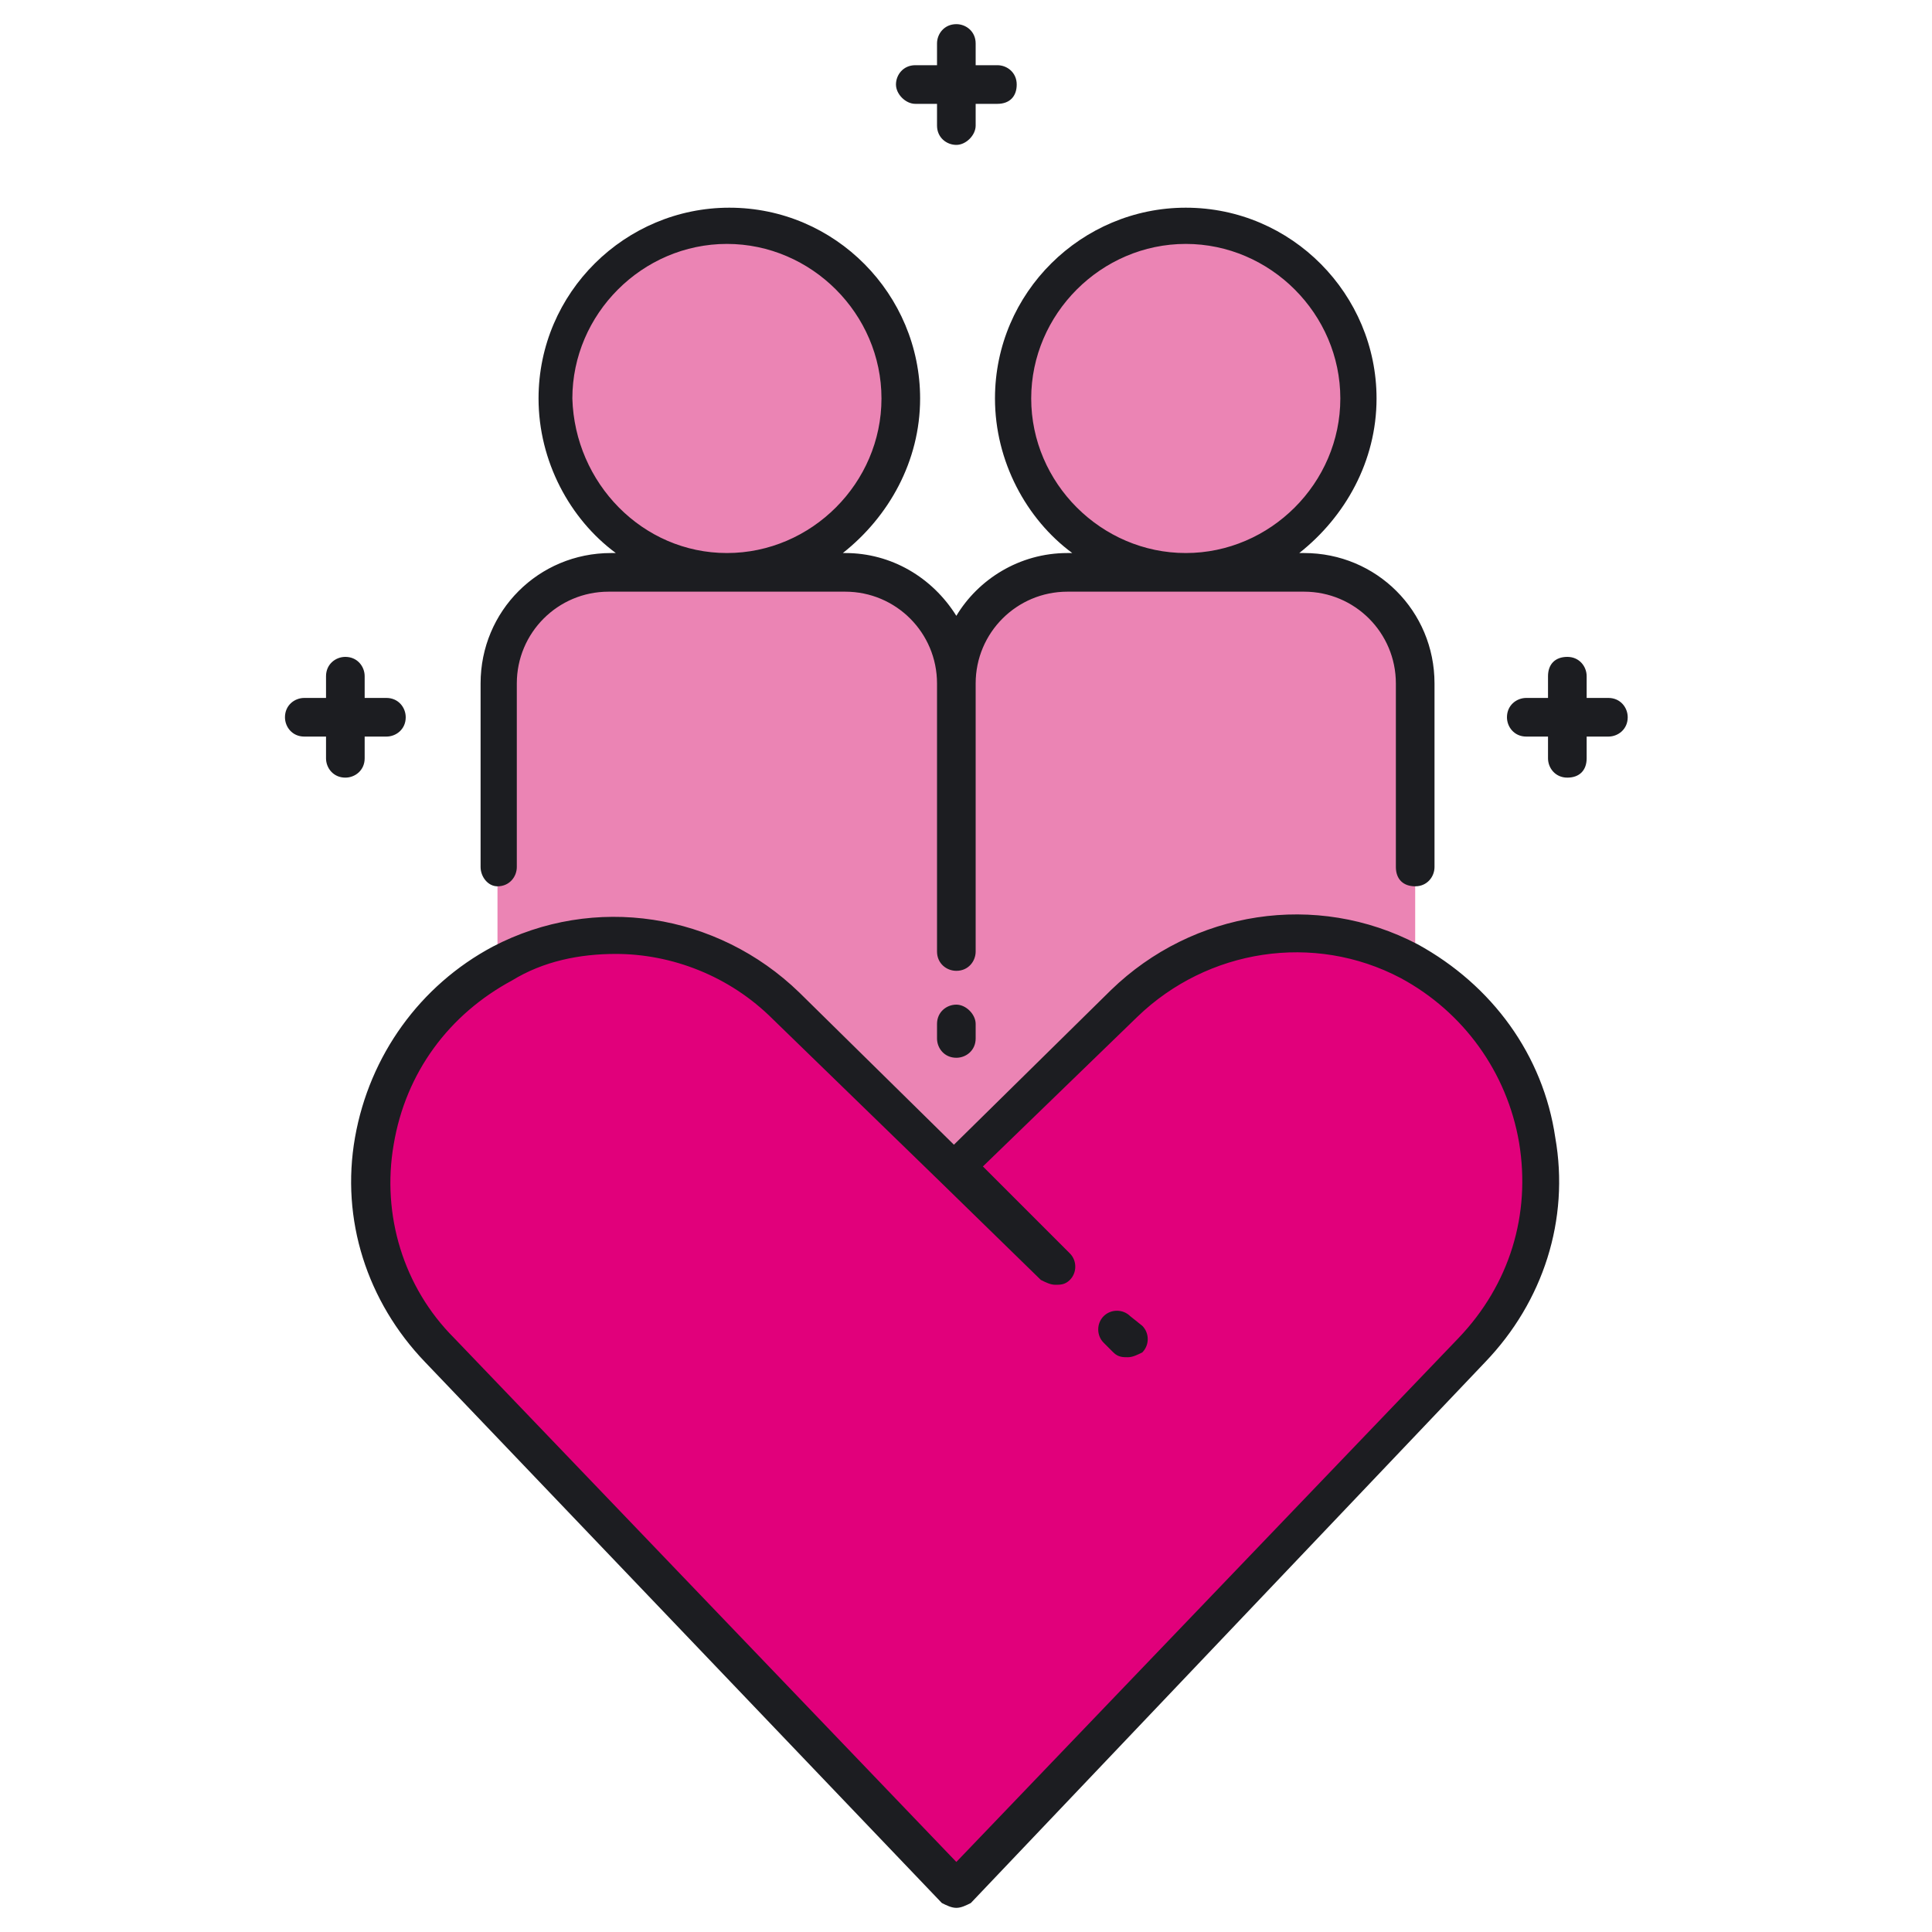 <?xml version="1.0" encoding="utf-8"?>
<!-- Generator: Adobe Illustrator 22.0.0, SVG Export Plug-In . SVG Version: 6.00 Build 0)  -->
<svg version="1.1" id="Layer_1" xmlns="http://www.w3.org/2000/svg" xmlns:xlink="http://www.w3.org/1999/xlink" x="0px" y="0px"
	 viewBox="0 0 80 80" style="enable-background:new 0 0 80 80;" xml:space="preserve">
<style type="text/css">
	.st0{fill:#E1007B;}
	.st1{fill:#EB84B4;}
	.st2{fill:#1C1D21;}
</style>
<g>
	<path class="st0" d="M58.3,39.9L58.3,39.9c-3.9-2-8.6-1.3-11.8,1.7l-7,6.8l-7-6.8c-3.1-3.1-7.9-3.8-11.8-1.7l0,0
		c-6,3.1-7.3,11.1-2.6,16l21.4,22.3L61,55.9C65.7,51,64.4,43,58.3,39.9z"/>
</g>
<g>
	<path class="st1" d="M54,23.7h-9.8c-2.5,0-4.6,2-4.6,4.6c0-2.5-2-4.6-4.6-4.6h-9.8c-2.5,0-4.6,2-4.6,4.6V40c0.1,0,0.1-0.1,0.2-0.1
		c3.9-2,8.6-1.3,11.8,1.7l0.6,0.6l0,0l6.4,6.2l6.4-6.2c0,0,0,0,0,0l0.6-0.6c3.1-3.1,7.9-3.8,11.8-1.7c0.1,0,0.1,0.1,0.2,0.1V28.3
		C58.5,25.7,56.5,23.7,54,23.7z"/>
</g>
<g>
	<path class="st1" d="M37.3,16.5c0,3.9-3.2,7.1-7.1,7.1S23,20.5,23,16.5c0-3.9,3.2-7.1,7.1-7.1S37.3,12.6,37.3,16.5z"/>
</g>
<g>
	<path class="st1" d="M56.2,16.5c0,3.9-3.2,7.1-7.1,7.1c-3.9,0-7.1-3.2-7.1-7.1c0-3.9,3.2-7.1,7.1-7.1C53,9.4,56.2,12.6,56.2,16.5z"
		/>
</g>
<path class="st2" d="M37.1,3.5c0-0.4,0.3-0.8,0.8-0.8h0.9V1.8c0-0.4,0.3-0.8,0.8-0.8c0.4,0,0.8,0.3,0.8,0.8v0.9h0.9
	c0.4,0,0.8,0.3,0.8,0.8s-0.3,0.8-0.8,0.8h-0.9v0.9C40.4,5.6,40,6,39.6,6c-0.4,0-0.8-0.3-0.8-0.8V4.3h-0.9
	C37.5,4.3,37.1,3.9,37.1,3.5z M15.1,31.4v-0.9H16c0.4,0,0.8-0.3,0.8-0.8c0-0.4-0.3-0.8-0.8-0.8h-0.9V28c0-0.4-0.3-0.8-0.8-0.8
	c-0.4,0-0.8,0.3-0.8,0.8v0.9h-0.9c-0.4,0-0.8,0.3-0.8,0.8c0,0.4,0.3,0.8,0.8,0.8h0.9v0.9c0,0.4,0.3,0.8,0.8,0.8
	C14.7,32.2,15.1,31.9,15.1,31.4z M66.6,28.9h-0.9V28c0-0.4-0.3-0.8-0.8-0.8s-0.8,0.3-0.8,0.8v0.9h-0.9c-0.4,0-0.8,0.3-0.8,0.8
	c0,0.4,0.3,0.8,0.8,0.8h0.9v0.9c0,0.4,0.3,0.8,0.8,0.8s0.8-0.3,0.8-0.8v-0.9h0.9c0.4,0,0.8-0.3,0.8-0.8
	C67.4,29.3,67.1,28.9,66.6,28.9z M64.4,47.1c0.6,3.4-0.5,6.8-2.9,9.3L40.2,78.8C40,78.9,39.8,79,39.6,79c-0.2,0-0.4-0.1-0.6-0.2
	L17.6,56.4c-2.4-2.5-3.5-5.9-2.9-9.3c0.6-3.4,2.7-6.3,5.7-7.9c4.2-2.2,9.3-1.4,12.7,1.9l6.4,6.3L46,41c3.4-3.3,8.5-4.1,12.7-1.9
	C61.8,40.8,63.9,43.7,64.4,47.1z M62.9,47.3c-0.5-2.9-2.3-5.4-4.9-6.8l0,0c-3.6-1.9-8-1.2-10.9,1.6l-6.4,6.2l3.6,3.6
	c0.3,0.3,0.3,0.8,0,1.1c-0.2,0.2-0.4,0.2-0.6,0.2c-0.2,0-0.4-0.1-0.6-0.2L39,49l-7-6.8c-1.8-1.8-4.2-2.7-6.5-2.7
	c-1.5,0-3,0.3-4.3,1.1c-2.6,1.4-4.4,3.8-4.9,6.8c-0.5,2.9,0.4,5.9,2.5,8l20.8,21.7l20.8-21.7C62.5,53.2,63.4,50.3,62.9,47.3z
	 M46.8,54.5c-0.3-0.3-0.8-0.3-1.1,0c-0.3,0.3-0.3,0.8,0,1.1l0.4,0.4c0.2,0.2,0.4,0.2,0.6,0.2c0.2,0,0.4-0.1,0.6-0.2
	c0.3-0.3,0.3-0.8,0-1.1L46.8,54.5z M19.9,35.9v-7.6c0-3,2.4-5.4,5.4-5.4h0.2c-1.9-1.4-3.2-3.8-3.2-6.4c0-4.4,3.6-7.9,7.9-7.9
	c4.4,0,7.9,3.6,7.9,7.9c0,2.6-1.3,4.9-3.2,6.4H35c1.9,0,3.6,1,4.6,2.6c0.9-1.5,2.6-2.6,4.6-2.6h0.2c-1.9-1.4-3.2-3.8-3.2-6.4
	c0-4.4,3.6-7.9,7.9-7.9c4.4,0,7.9,3.6,7.9,7.9c0,2.6-1.3,4.9-3.2,6.4H54c3,0,5.4,2.4,5.4,5.4v7.6c0,0.4-0.3,0.8-0.8,0.8
	s-0.8-0.3-0.8-0.8v-7.6c0-2.1-1.7-3.8-3.8-3.8h-9.8c-2.1,0-3.8,1.7-3.8,3.8v11.1c0,0.4-0.3,0.8-0.8,0.8c-0.4,0-0.8-0.3-0.8-0.8V28.3
	c0-2.1-1.7-3.8-3.8-3.8h-9.8c-2.1,0-3.8,1.7-3.8,3.8v7.6c0,0.4-0.3,0.8-0.8,0.8C20.2,36.7,19.9,36.3,19.9,35.9z M49.1,22.9
	c3.5,0,6.4-2.9,6.4-6.4c0-3.5-2.9-6.4-6.4-6.4c-3.5,0-6.4,2.9-6.4,6.4C42.7,20,45.6,22.9,49.1,22.9z M30.1,22.9
	c3.5,0,6.4-2.9,6.4-6.4c0-3.5-2.9-6.4-6.4-6.4c-3.5,0-6.4,2.9-6.4,6.4C23.8,20,26.6,22.9,30.1,22.9z M39.6,41.6
	c-0.4,0-0.8,0.3-0.8,0.8V43c0,0.4,0.3,0.8,0.8,0.8c0.4,0,0.8-0.3,0.8-0.8v-0.6C40.4,42,40,41.6,39.6,41.6z"/>
</svg>
